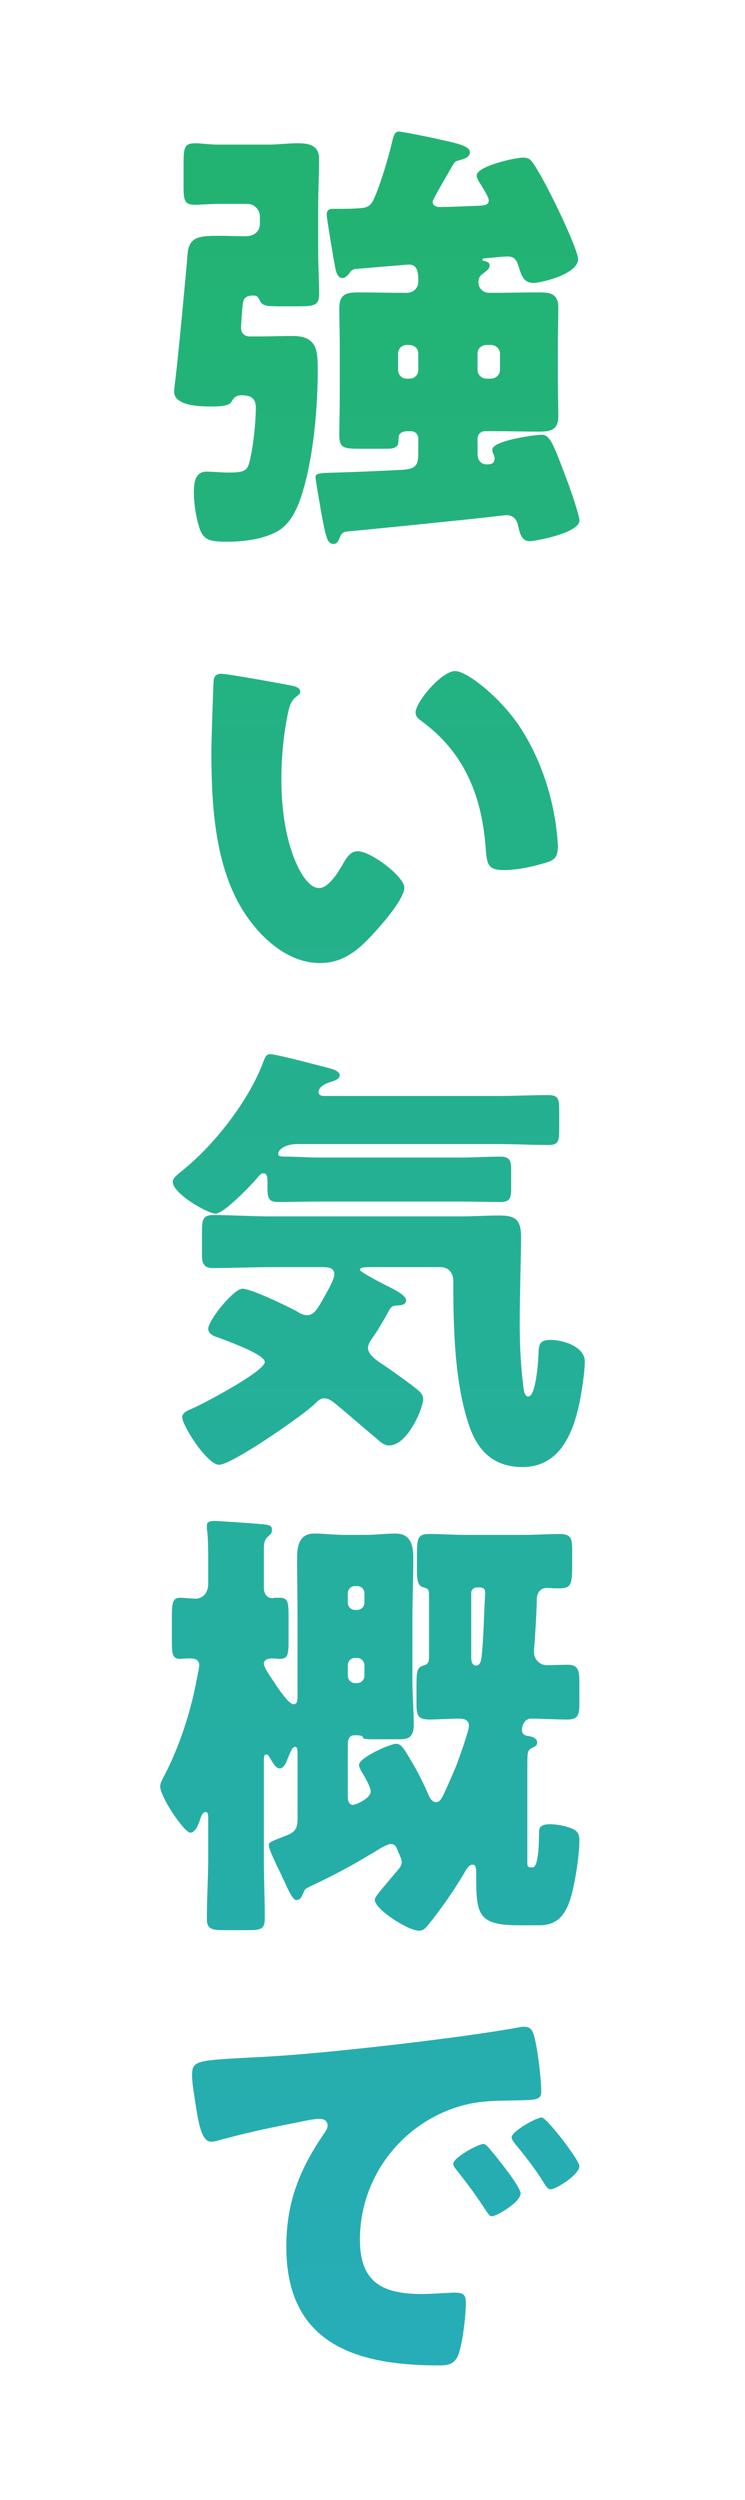 <?xml version="1.0" encoding="UTF-8"?><svg id="b" xmlns="http://www.w3.org/2000/svg" xmlns:xlink="http://www.w3.org/1999/xlink" viewBox="0 0 85 285"><defs><style>.i{fill:url(#g);}.j{fill:url(#h);}.k{fill:url(#f);}.l{fill:url(#d);}.m{fill:url(#e);}.n{fill:#fff;}</style><linearGradient id="d" x1="42.986" y1="24.007" x2="42.986" y2="413.75" gradientUnits="userSpaceOnUse"><stop offset="0" stop-color="#22b373"/><stop offset="1" stop-color="#29a9e0"/></linearGradient><linearGradient id="e" x1="43.883" y1="24.007" x2="43.883" y2="413.75" xlink:href="#d"/><linearGradient id="f" x1="43.217" y1="24.007" x2="43.217" y2="413.75" xlink:href="#d"/><linearGradient id="g" x1="42.193" y1="24.007" x2="42.193" y2="413.75" xlink:href="#d"/><linearGradient id="h" x1="44.011" y1="24.007" x2="44.011" y2="413.75" xlink:href="#d"/></defs><g id="c"><g><rect class="n" width="85" height="285"/><g><path class="l" d="M29.903,38.351c1.126,0,2.304-.051,3.482-.051,2.816,0,2.868,1.69,2.868,3.943,0,4.097-.461,9.422-1.587,13.365-.512,1.843-1.332,4.097-3.124,5.019-1.639,.871-3.79,1.126-5.582,1.126-2.048,0-2.816-.154-3.277-1.792-.358-1.178-.563-2.611-.563-3.84,0-1.024,.103-2.355,1.434-2.355,.666,0,1.792,.102,2.458,.102,2.048,0,2.253-.205,2.561-1.69,.358-1.587,.614-4.097,.614-5.684,0-1.178-.614-1.434-1.69-1.434-.512,0-.819,.256-1.075,.717-.256,.563-1.639,.563-2.202,.563-1.178,0-4.353,0-4.353-1.69,0-.358,.103-1.076,.154-1.485,.358-2.919,1.28-12.853,1.382-14.236,.154-1.997,1.434-2.048,3.636-2.048,.973,0,1.946,.051,2.919,.051,1.178,0,1.69-.666,1.69-1.383v-.871c0-.819-.666-1.434-1.434-1.434h-3.124c-1.075,0-2.253,.103-2.816,.103-1.229,0-1.332-.512-1.332-2.1v-2.458c0-2.048,.103-2.458,1.383-2.458,.614,0,1.383,.153,2.765,.153h5.582c1.075,0,2.15-.153,3.277-.153,1.28,0,2.458,.205,2.458,1.792,0,1.844-.103,3.688-.103,5.531v5.07c0,1.639,.103,3.226,.103,4.813,0,1.28-.563,1.383-2.407,1.383h-1.69c-1.946,0-2.407,0-2.714-.769-.153-.307-.307-.461-.666-.461-.666,0-1.126,.154-1.229,.922-.051,.461-.205,2.407-.205,2.766,0,.563,.41,.973,.922,.973h1.485Zm15.977,15.209c1.383-.103,1.844-.358,1.844-1.844v-1.741c0-.461-.358-.819-.819-.819h-.307c-.563,0-1.126,.102-1.126,.819v.205c0,.871-.512,.973-1.383,.973h-3.124c-1.895,0-2.253-.154-2.253-1.639,0-.819,.051-2.919,.051-4.404v-5.992c0-1.332-.051-2.611-.051-3.943,0-1.741,.871-1.844,2.355-1.844,1.639,0,3.277,.051,4.916,.051h.461c.717,0,1.28-.563,1.28-1.229,0-.922,0-1.997-1.075-1.997-.154,0-5.479,.461-6.196,.512-.358,.154-.41,.205-.615,.512-.205,.205-.41,.512-.768,.512-.461,0-.666-.512-.768-.921-.154-.666-1.024-5.838-1.024-6.299s.205-.666,.717-.666h.41c.461,0,1.587,0,2.355-.051,1.024-.051,1.485-.154,1.895-1.076,.717-1.536,1.639-4.66,2.048-6.35,.154-.717,.308-1.332,.769-1.332,.46,0,3.892,.717,4.557,.871,2.1,.461,3.585,.768,3.585,1.485,0,.512-.461,.717-1.229,.922-.41,.103-.461,.154-.666,.461-.103,.154-.307,.512-.563,.973-.717,1.229-1.792,3.072-1.792,3.277,0,.461,.41,.614,.768,.614,1.076,0,3.329-.103,4.66-.153,.717-.051,.973-.205,.973-.615,0-.358-.717-1.485-.973-1.895-.154-.205-.41-.666-.41-.922,0-1.076,4.404-2.048,5.274-2.048,.666,0,.871,.205,1.229,.717,.819,1.229,1.946,3.431,2.612,4.813,.512,1.024,2.458,5.172,2.458,6.043,0,1.741-4.302,2.714-5.07,2.714-1.076,0-1.332-.717-1.639-1.639-.256-.819-.41-1.383-1.383-1.383-.153,0-2.048,.154-2.304,.205-.256,0-.512,0-.512,.153,0,.154,.103,.154,.205,.154,.307,.051,.614,.205,.614,.512,0,.461-.512,.717-.819,.973-.358,.256-.461,.563-.461,.973,0,.666,.563,1.178,1.178,1.178h.666c1.639,0,3.329-.051,4.967-.051,1.331,0,2.304,.103,2.304,1.741,0,1.332-.051,2.714-.051,4.045v4.25c0,1.383,.051,2.714,.051,4.045,0,1.587-.819,1.792-2.202,1.792-1.69,0-3.379-.051-5.069-.051h-1.126c-.41,0-.819,.358-.819,.819v1.792c0,.666,.358,1.178,1.075,1.178,.461,0,.871-.103,.871-.666,0-.205-.051-.358-.205-.666-.051-.103-.051-.256-.051-.358,0-1.024,4.865-1.69,5.633-1.69,.973,0,1.382,1.229,2.765,4.865,.307,.768,1.536,4.25,1.536,4.916,0,1.434-5.121,2.355-5.633,2.355-1.024,0-1.178-.973-1.383-1.843-.153-.666-.563-1.127-1.331-1.127-.154,0-1.383,.154-3.688,.41-4.916,.512-13.007,1.332-14.287,1.434-.666,.051-.819,.205-1.024,.717-.205,.512-.358,.717-.717,.717-.717,0-.871-.819-1.332-3.226-.205-1.178-.717-4.097-.717-4.353,0-.461,.256-.512,2.663-.563,1.792-.051,5.531-.205,7.22-.307Zm.512-14.236c-.563,0-.973,.461-.973,.973v1.895c0,.512,.41,.973,.973,.973h.358c.563,0,.973-.461,.973-.973v-1.895c0-.563-.41-.921-.973-.973h-.358Zm9.115,0c-.563,0-1.024,.41-1.024,.973v1.895c0,.512,.46,.973,1.024,.973h.512c.563,0,1.024-.461,1.024-.973v-1.895c0-.512-.461-.973-1.024-.973h-.512Z"/><path class="m" d="M33.18,78.138c.512,.102,1.075,.256,1.075,.717,0,.205-.154,.358-.512,.615-.666,.512-.819,1.485-.973,2.253-.46,2.355-.666,4.813-.666,7.169,0,3.227,.461,6.914,1.844,9.832,.41,.871,1.331,2.509,2.458,2.509,1.178,0,2.355-2.099,2.816-2.918,.358-.615,.819-1.28,1.587-1.28,1.536,0,5.326,2.919,5.326,4.147,0,1.229-2.355,3.943-3.226,4.916-1.792,1.998-3.585,3.688-6.401,3.688-3.431,0-6.35-2.509-8.244-5.172-3.79-5.326-4.148-12.802-4.148-19.101,0-.973,.205-7.169,.256-7.886,.051-.563,.307-.819,.871-.819,.666,0,6.657,1.075,7.938,1.332Zm18.742-1.639c1.382,0,5.428,3.175,7.681,6.811,1.997,3.226,3.226,6.811,3.79,10.498,.103,.819,.256,2.049,.256,2.663,0,1.075-.256,1.536-1.28,1.844-1.485,.46-3.329,.87-4.865,.87-1.895,0-1.946-.666-2.1-2.611-.461-6.145-2.611-11.01-7.476-14.492-.308-.256-.512-.461-.512-.871,0-1.178,2.97-4.711,4.506-4.711Z"/><path class="k" d="M56.736,124.938c1.946,0,3.841-.102,5.787-.102,1.178,0,1.28,.409,1.28,1.792v2.1c0,1.383-.103,1.792-1.229,1.792-1.946,0-3.892-.103-5.838-.103h-22.788c-1.537,0-2.202,.717-2.202,1.075,0,.307,.154,.358,.922,.358,1.178,0,2.355,.103,3.584,.103h16.335c1.536,0,3.021-.103,4.506-.103,1.024,0,1.229,.41,1.229,1.485v2.202c0,1.076-.205,1.485-1.178,1.485-1.536,0-3.021-.051-4.558-.051h-16.335c-1.536,0-3.021,.051-4.558,.051-1.178,0-1.178-.615-1.178-1.895v-.46c0-.308,0-.922-.461-.922-.307,0-.563,.358-.768,.614-.717,.819-3.738,3.994-4.711,3.994-.819,0-4.865-2.253-4.865-3.636,0-.512,.768-.973,1.28-1.434,3.534-2.868,7.425-7.886,9.013-12.137,.205-.512,.307-.973,.819-.973,.768,0,5.274,1.229,6.35,1.485,.512,.154,1.587,.358,1.587,.922,0,.461-.717,.666-1.076,.768-.46,.154-1.331,.512-1.331,1.126,0,.359,.307,.461,.563,.461h19.818Zm-14.851,19.511c-.153,0-.819,0-.819,.307,0,.256,2.816,1.69,3.226,1.895,.512,.256,2.048,.973,2.048,1.587,0,.41-.461,.563-.819,.563-.717,.051-.87,.051-1.229,.768-.512,.922-1.126,1.997-1.741,2.868-.256,.358-.563,.768-.563,1.229,0,.768,1.075,1.485,1.639,1.844,.922,.614,3.072,2.15,3.892,2.816,.359,.307,.769,.614,.769,1.178,0,.922-1.741,5.274-3.892,5.274-.614,0-1.126-.512-1.587-.922-1.792-1.485-3.584-3.072-4.609-3.892-.512-.41-.819-.563-1.229-.563-.153,0-.512,.051-.922,.512-1.229,1.28-9.576,7.067-11.061,7.067-1.332,0-4.199-4.455-4.199-5.428,0-.563,.768-.819,1.229-1.024,1.178-.512,8.193-4.199,8.193-5.274,0-.871-4.455-2.458-5.274-2.765-.512-.154-1.178-.41-1.178-1.024,0-.973,2.919-4.557,3.892-4.557,1.024,0,5.019,1.946,6.094,2.509,.41,.256,.819,.512,1.332,.512,.768,0,1.28-.973,1.69-1.69,.358-.614,1.382-2.355,1.382-2.97,0-.768-.717-.819-1.28-.819h-6.042c-2.151,0-4.353,.102-6.555,.102-.666,0-1.229-.205-1.229-1.382v-2.663c0-1.485,.103-1.997,1.28-1.997,2.202,0,4.353,.154,6.503,.154h21.661c1.537,0,3.021-.103,4.506-.103,2.048,0,2.458,.666,2.458,2.612,0,1.792-.153,6.452-.153,9.627,0,2.407,.103,4.813,.41,7.22,.051,.359,.102,1.178,.563,1.178,.922,0,1.178-4.456,1.178-5.224,.051-.921,.359-1.229,1.383-1.229,1.434,0,3.892,.769,3.892,2.458,0,.615-.103,1.588-.205,2.305-.563,4.045-1.741,9.729-6.913,9.729-3.329,0-5.172-1.895-6.145-4.916-1.587-4.762-1.741-10.907-1.741-15.926v-.41c0-.871-.563-1.536-1.434-1.536h-8.398Z"/><path class="i" d="M34.614,215.78c-.154,.358-.307,.819-.819,.819-.358,0-.819-.922-1.383-2.202-.153-.256-.256-.563-.41-.871-.307-.615-1.331-2.663-1.331-3.175,0-.359,.205-.41,2.048-1.127,1.024-.41,1.229-.871,1.229-1.946v-7.22c0-.615,0-.922-.308-.922-.307,0-.563,.717-1.024,1.843-.154,.256-.358,.615-.717,.615-.41,0-.769-.615-1.178-1.332-.103-.154-.154-.256-.359-.256-.205,0-.256,.153-.256,.666v11.061c0,2.304,.103,4.609,.103,6.964,0,1.229-.461,1.332-1.946,1.332h-2.561c-1.536,0-2.1-.103-2.1-1.28,0-2.355,.153-4.711,.153-7.016v-4.25c0-.563,0-.921-.307-.921-.358,0-.512,.563-.614,.819-.154,.512-.512,1.536-1.126,1.536-.666,0-3.431-4.045-3.431-5.274,0-.358,.205-.717,.358-1.024,1.28-2.355,2.407-5.428,3.073-7.937,.512-1.895,.614-2.663,.973-4.404,0-.102,.051-.307,.051-.409,0-.717-.512-.819-1.126-.819-.41,0-.819,.051-1.127,.051-.768,0-.87-.614-.87-1.843v-3.073c0-1.434,.102-2.048,.921-2.048,.461,0,1.485,.103,1.792,.103,.768,0,1.434-.614,1.434-1.69v-2.355c0-1.434,0-3.021-.153-3.892v-.41c0-.409,.307-.512,.871-.512,.461,0,4.148,.256,5.274,.358,1.178,.103,1.28,.205,1.28,.717,0,.358-.256,.512-.512,.768-.358,.307-.41,.819-.41,1.229v4.558c0,.819,.512,1.178,.973,1.178,.102,0,.205-.051,.256-.051h.614c.871,0,.973,.512,.973,1.998v3.124c0,1.332-.103,1.843-.973,1.843-.307,0-.614-.051-.921-.051-.358,0-.922,.102-.922,.614,0,.41,.819,1.587,1.075,1.946,.103,.154,.256,.358,.359,.563,.614,.871,1.485,2.1,1.946,2.1,.41,0,.461-.358,.461-1.024v-8.961c0-2.202-.051-4.404-.051-6.606,0-1.434,.205-2.868,1.997-2.868,1.075,0,2.202,.154,3.38,.154h2.458c1.178,0,2.304-.154,3.379-.154,1.792,0,2.048,1.383,2.048,2.868,0,2.202-.102,4.404-.102,6.606v7.323c0,1.741,.153,3.482,.153,4.967,0,1.536-.666,1.69-1.69,1.69h-2.97c-1.127,0-1.127-.103-1.178-.307-.103-.154-.717-.154-.922-.154-.615,0-.768,.512-.768,1.024v5.735c0,.46,0,1.178,.614,1.178,.256,0,1.997-.717,1.997-1.537,0-.512-.768-1.843-1.075-2.304-.103-.205-.256-.512-.256-.717,0-.819,3.534-2.407,4.25-2.407,.615,0,.973,.717,1.792,2.1,.717,1.178,1.331,2.458,1.895,3.738,.154,.358,.41,.819,.871,.819,.358,0,.563-.359,.717-.615,.563-1.178,1.076-2.355,1.587-3.584,.256-.666,1.434-3.943,1.434-4.506,0-.666-.563-.819-1.126-.819-1.127,0-2.253,.102-3.38,.102-1.383,0-1.485-.512-1.485-1.946v-1.332c0-2.304,0-2.663,.922-2.918,.41-.103,.512-.461,.512-.819v-7.272c0-.512-.154-.666-.615-.768-.666-.153-.768-.819-.768-1.997v-1.126c0-2.509,0-2.97,1.485-2.97,1.229,0,2.663,.103,4.148,.103h6.452c1.485,0,2.97-.103,4.148-.103,1.382,0,1.485,.512,1.485,1.946v1.178c0,2.714-.051,3.073-1.587,3.073-.461,0-1.178-.051-1.28-.051-.819,0-1.178,.615-1.178,1.383v.103c0,1.024-.205,4.506-.307,5.479v.41c0,.768,.666,1.434,1.434,1.434s1.587-.051,2.407-.051c1.229,0,1.332,.717,1.332,1.997v2.304c0,1.383-.103,1.946-1.383,1.946-1.382,0-2.765-.102-4.147-.102-.666,0-1.024,.717-1.024,1.28,0,.512,.358,.666,.819,.717,.358,.051,.922,.256,.922,.717,0,.41-.358,.512-.666,.666-.46,.256-.46,.512-.46,2.151v11.01q0,.41,.358,.41h.256c.717,0,.717-3.379,.717-3.943,0-.512,.103-.973,1.229-.973,.819,0,1.946,.205,2.663,.563,.563,.256,.717,.666,.717,1.28,0,1.741-.563,5.479-1.178,7.118-.666,1.741-1.639,2.56-3.431,2.56h-2.355c-4.762,0-4.813-1.382-4.813-5.889,0-.666-.051-1.024-.41-1.024-.461,0-.819,.717-1.024,1.076-1.126,1.895-2.407,3.738-3.789,5.479-.615,.819-.871,.973-1.332,.973-1.178,0-5.019-2.407-5.019-3.534,0-.256,.512-.871,1.383-1.895,.41-.512,.973-1.126,1.536-1.843,.103-.205,.154-.359,.154-.563,0-.358-.205-.666-.512-1.434-.103-.358-.358-.614-.717-.614-.359,0-1.076,.41-1.639,.768-.256,.154-.461,.307-.615,.358-2.253,1.383-4.609,2.612-7.016,3.738-.41,.205-.563,.256-.717,.717Zm5.07-33.081c0,.461,.358,.819,.819,.819h.256c.461,0,.819-.358,.819-.819v-1.075c0-.461-.358-.819-.819-.819h-.256c-.461,0-.819,.358-.819,.819v1.075Zm0,8.347c0,.41,.358,.819,.819,.819h.256c.461,0,.819-.41,.819-.819v-1.229c0-.41-.358-.819-.819-.819h-.256c-.461,0-.819,.358-.819,.819v1.229Zm14.748-10.088c-.359,0-.666,.256-.666,.615v7.425c0,.358,.103,.871,.563,.871,.614,0,.614-1.076,.666-1.485,.205-2.202,.205-4.404,.358-6.606v-.205c0-.41-.153-.615-.717-.615h-.205Z"/><path class="j" d="M21.914,236.516c0-1.587,.563-1.639,6.196-1.946,1.024-.051,2.202-.103,3.636-.205,6.452-.41,21.303-2.1,27.55-3.277,.205-.051,.358-.051,.512-.051,.922,0,1.076,.717,1.28,1.69,.308,1.331,.666,4.353,.666,5.684,0,.973-.563,.973-2.766,1.024-2.714,.051-4.711,0-7.323,.922-6.298,2.253-10.6,8.193-10.6,14.953,0,4.865,2.561,6.196,7.067,6.196,1.28,0,2.97-.153,3.687-.153,.973,0,1.332,.153,1.332,1.126,0,1.485-.358,4.66-.871,5.991-.41,1.024-1.126,1.178-2.202,1.178-9.474,0-17.411-2.458-17.411-13.52,0-5.121,1.536-8.91,4.404-13.058,.154-.256,.307-.46,.307-.768,0-.461-.358-.768-.921-.768-.666,0-2.049,.307-2.766,.461-2.714,.512-6.247,1.28-8.91,2.048-.205,.051-.512,.103-.717,.103-1.076,0-1.434-2.305-1.69-3.892-.256-1.741-.461-2.714-.461-3.738Zm34.002,8.501c.666,.768,3.482,4.25,3.482,5.018,0,1.024-2.766,2.612-3.277,2.612-.256,0-.359-.154-1.024-1.178-.973-1.485-1.997-2.816-3.124-4.25-.205-.256-.256-.41-.256-.563,0-.717,2.868-2.253,3.431-2.253,.256,0,.563,.358,.768,.615Zm10.19,1.895c0,1.024-2.714,2.663-3.277,2.663-.358,0-.614-.46-.768-.717-.973-1.587-2.1-3.021-3.277-4.455-.154-.205-.41-.512-.41-.768,0-.666,2.816-2.253,3.431-2.253,.563,0,4.301,4.865,4.301,5.531Z"/></g></g></g></svg>